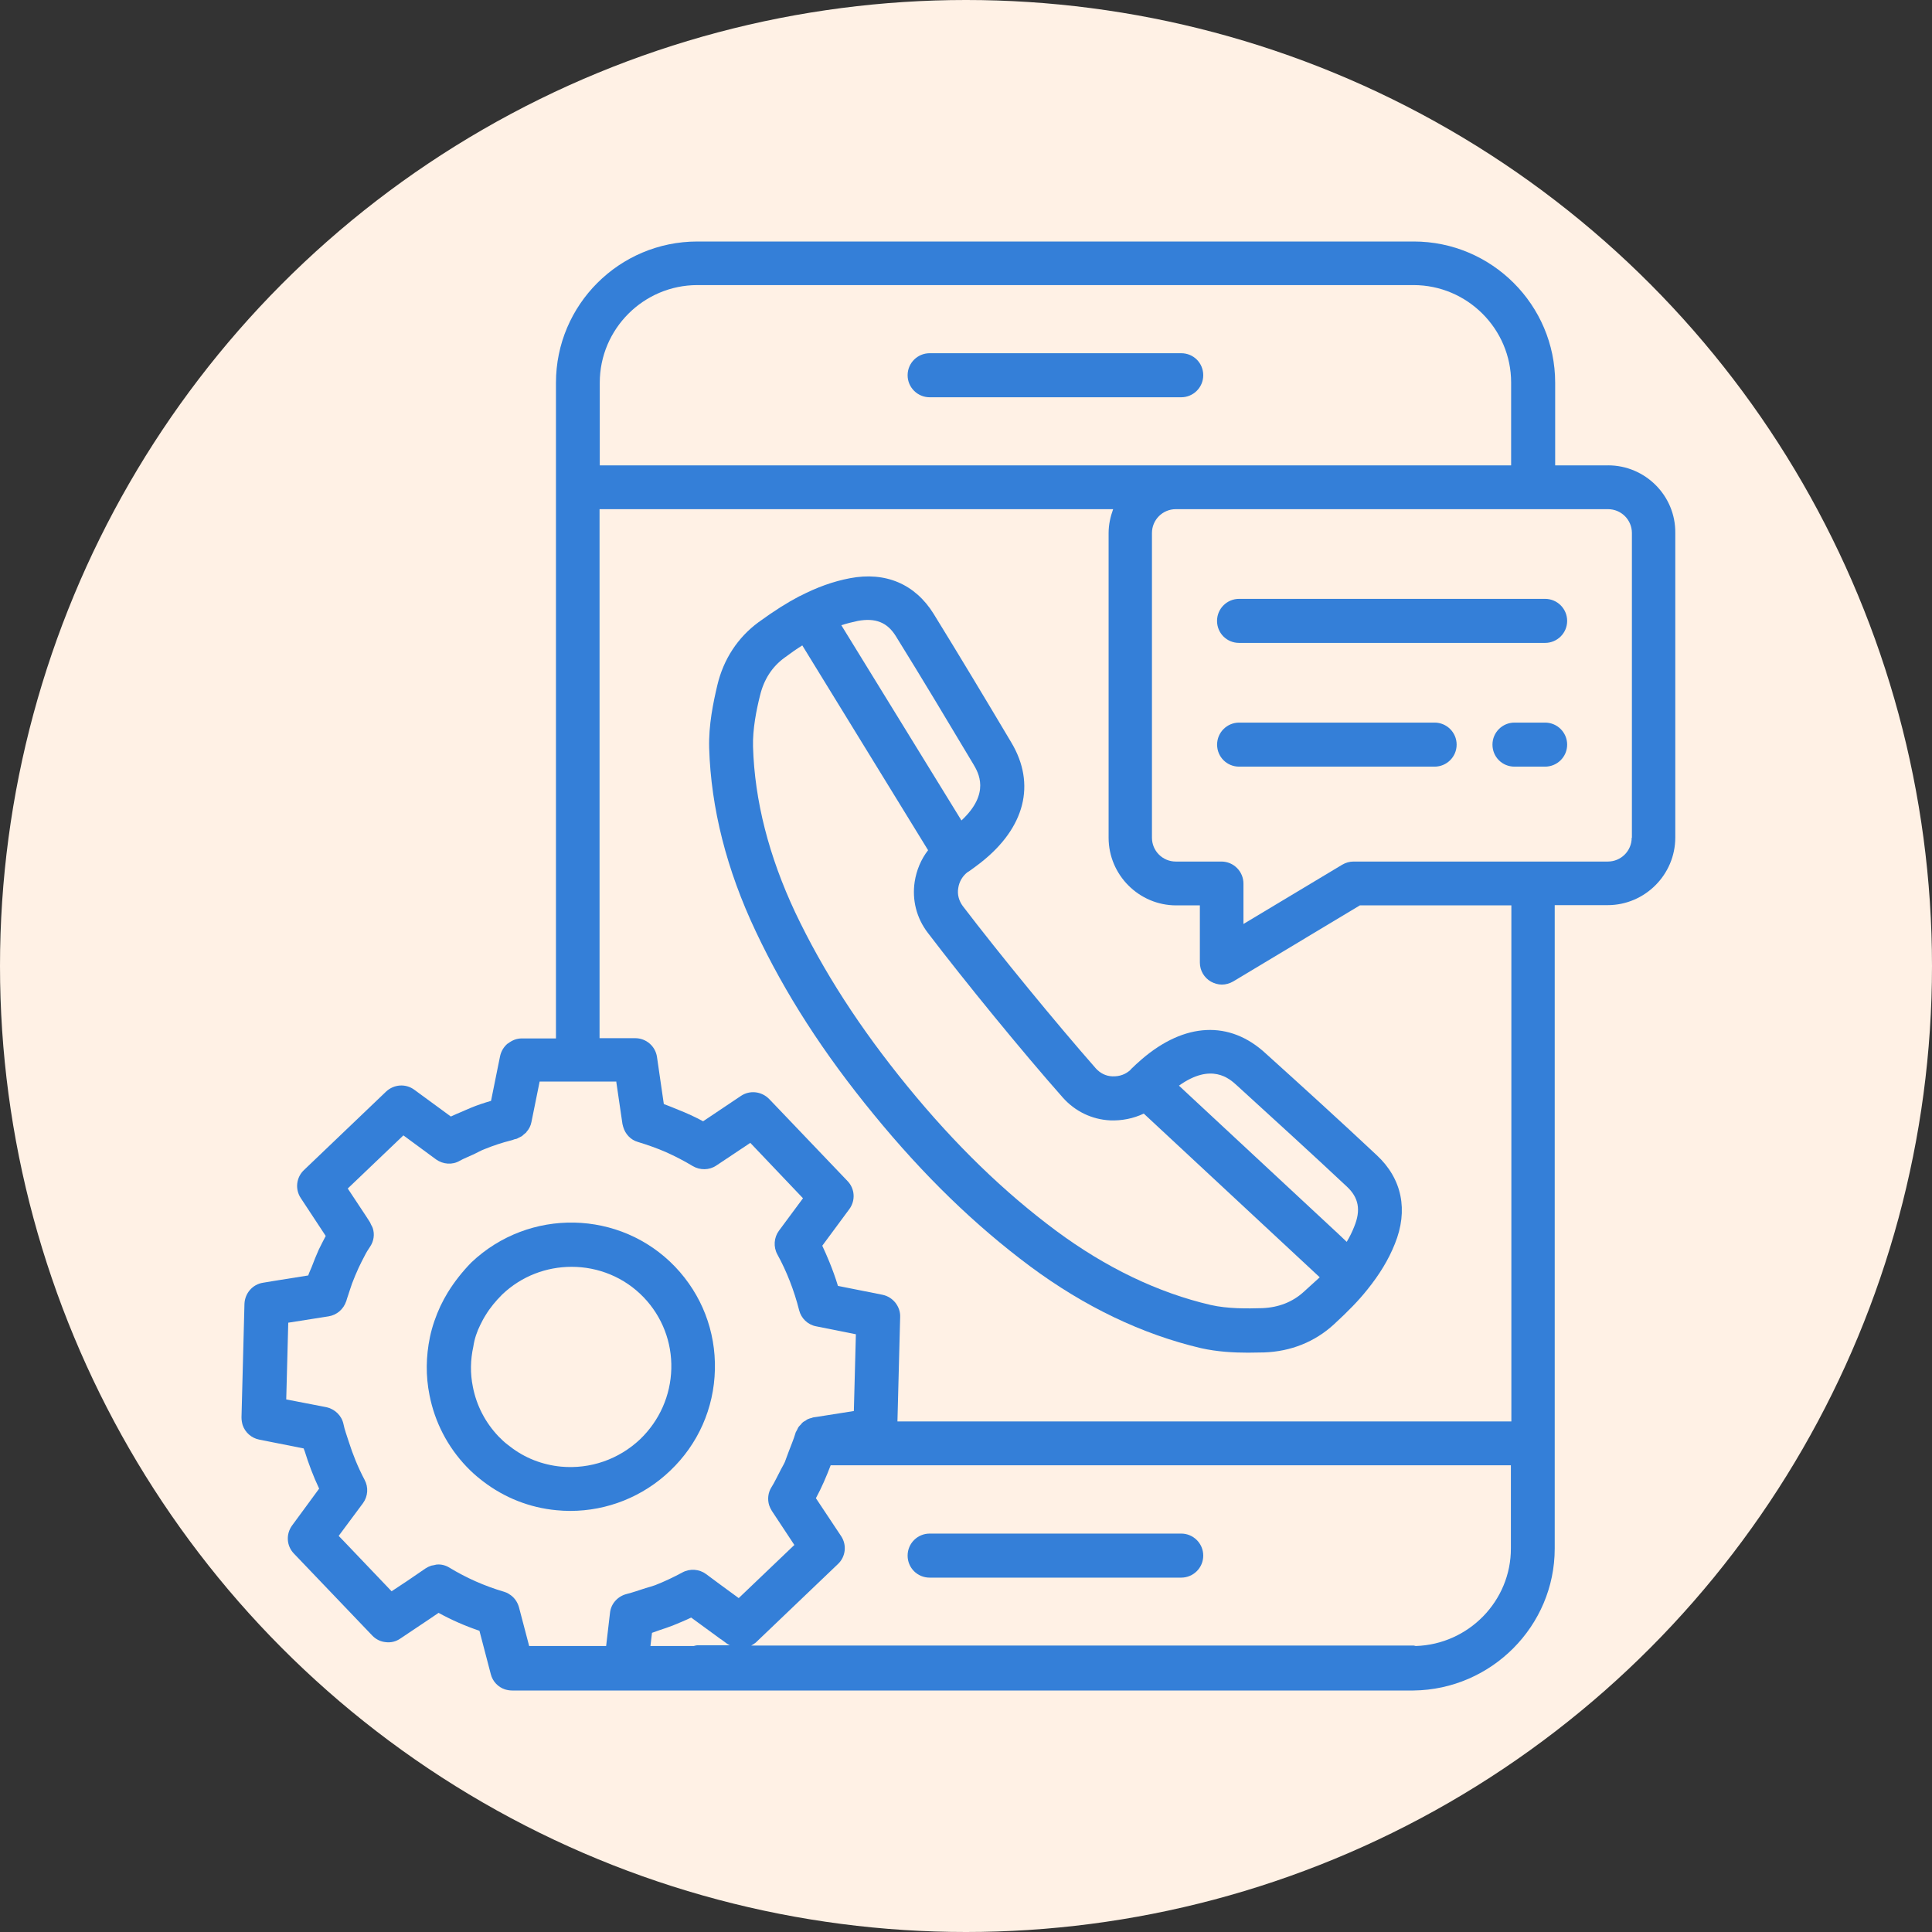 <svg xmlns="http://www.w3.org/2000/svg" fill="none" viewBox="0 0 64 64" height="64" width="64">
<rect x="0" y="0" width="64" height="64" fill="#333333" stroke="none"/>
<circle fill="#FFF1E5" r="32" cy="32" cx="32"></circle>
<path fill="#347FD8" d="M30.796 13.16H39.13C39.528 13.16 39.859 12.836 39.859 12.43C39.859 12.024 39.536 11.701 39.13 11.701H30.796C30.397 11.701 30.066 12.024 30.066 12.43C30.066 12.836 30.397 13.16 30.796 13.16Z"></path>
<path fill="#347FD8" d="M39.13 50.802H30.796C30.397 50.802 30.066 51.125 30.066 51.531C30.066 51.937 30.39 52.261 30.796 52.261H39.13C39.528 52.261 39.859 51.938 39.859 51.531C39.859 51.125 39.528 50.802 39.13 50.802Z"></path>
<path fill="#347FD8" d="M37.828 35.084C37.7 35.197 37.58 35.302 37.46 35.422V35.43C37.294 35.588 37.091 35.663 36.85 35.655C36.632 35.648 36.444 35.55 36.301 35.392C35 33.911 33.105 31.602 31.894 30.015C31.766 29.842 31.706 29.631 31.743 29.421C31.773 29.202 31.894 29.007 32.059 28.886C32.067 28.879 32.074 28.879 32.082 28.871H32.089C32.225 28.774 32.36 28.676 32.495 28.57C33.955 27.42 34.323 25.976 33.503 24.599C32.653 23.17 31.796 21.741 30.924 20.328C30.314 19.35 29.337 18.929 28.156 19.154C27.599 19.26 27.058 19.455 26.494 19.748H26.486C26.072 19.966 25.651 20.23 25.125 20.613C24.44 21.117 23.966 21.839 23.763 22.697C23.628 23.268 23.47 24.02 23.492 24.78C23.552 26.773 24.072 28.819 25.034 30.85C26.004 32.91 27.283 34.896 28.945 36.919C30.6 38.943 32.3 40.59 34.127 41.951C35.932 43.29 37.835 44.2 39.783 44.659C40.317 44.779 40.859 44.809 41.34 44.809C41.528 44.809 41.709 44.801 41.874 44.801C42.762 44.771 43.559 44.448 44.183 43.876C44.657 43.44 45.003 43.087 45.296 42.718C45.695 42.222 45.996 41.733 46.206 41.206C46.658 40.093 46.447 39.048 45.605 38.266C44.394 37.13 43.16 36.009 41.927 34.896C40.731 33.791 39.242 33.873 37.828 35.084L37.828 35.084ZM28.419 20.568C28.998 20.463 29.39 20.613 29.675 21.072C30.548 22.478 31.398 23.9 32.248 25.322C32.406 25.592 32.819 26.277 31.849 27.179L27.87 20.711C28.058 20.651 28.239 20.606 28.419 20.568L28.419 20.568ZM43.198 42.785C42.822 43.131 42.356 43.312 41.815 43.334C41.318 43.349 40.671 43.357 40.107 43.229C38.362 42.823 36.64 41.996 34.993 40.777C33.263 39.491 31.646 37.927 30.066 35.993C28.487 34.061 27.268 32.173 26.343 30.225C25.471 28.367 24.997 26.525 24.945 24.735C24.93 24.148 25.057 23.516 25.178 23.035C25.306 22.508 25.576 22.087 25.99 21.786C26.201 21.628 26.396 21.493 26.577 21.38L30.744 28.164C30.51 28.465 30.36 28.826 30.3 29.21C30.209 29.811 30.36 30.413 30.736 30.902C31.962 32.511 33.88 34.858 35.204 36.355C35.61 36.813 36.166 37.084 36.776 37.114C37.159 37.129 37.543 37.054 37.889 36.889L43.718 42.312C43.567 42.447 43.394 42.605 43.198 42.785L43.198 42.785ZM44.612 39.303C45.011 39.672 45.086 40.085 44.86 40.634C44.793 40.807 44.71 40.973 44.612 41.138L44.326 40.867L39.054 35.964C40.13 35.196 40.724 35.73 40.957 35.941C42.175 37.054 43.401 38.167 44.612 39.303L44.612 39.303Z"></path>
<path fill="#347FD8" d="M53.27 15.416H51.517V12.678C51.517 10.098 49.411 8 46.832 8H23.102C20.515 8 18.417 10.098 18.417 12.678V34.399H17.289C17.206 34.399 17.116 34.414 17.04 34.444C16.965 34.474 16.898 34.512 16.83 34.565H16.822C16.694 34.67 16.604 34.813 16.566 34.986L16.491 35.354L16.266 36.468C16.033 36.535 15.807 36.61 15.589 36.701C15.476 36.746 15.371 36.798 15.258 36.844C15.153 36.889 15.04 36.934 14.935 36.986L13.724 36.099C13.438 35.888 13.047 35.919 12.791 36.159L10.068 38.761C9.813 39.002 9.768 39.393 9.963 39.687L10.79 40.943C10.708 41.093 10.633 41.251 10.557 41.401C10.475 41.582 10.399 41.777 10.324 41.973C10.286 42.071 10.241 42.153 10.211 42.251L9.083 42.431L8.715 42.492C8.369 42.544 8.113 42.838 8.098 43.191L8 46.952C8 47.042 8.015 47.125 8.038 47.208C8.12 47.448 8.323 47.636 8.587 47.689L10.061 47.982C10.069 48.012 10.076 48.035 10.091 48.065C10.219 48.479 10.377 48.9 10.572 49.313L9.677 50.532C9.467 50.818 9.489 51.209 9.737 51.465L12.332 54.18C12.453 54.307 12.61 54.383 12.776 54.398C12.941 54.42 13.114 54.383 13.265 54.277L14.242 53.623L14.528 53.428C14.965 53.668 15.416 53.864 15.882 54.022L16.258 55.458C16.318 55.699 16.499 55.887 16.724 55.962C16.799 55.985 16.882 56 16.965 56H46.824C49.404 55.97 51.502 53.864 51.502 51.299L51.502 29.984H53.255C54.488 29.984 55.496 28.976 55.496 27.743L55.496 17.657C55.511 16.423 54.503 15.415 53.27 15.415L53.27 15.416ZM23.102 9.444H46.824C48.606 9.444 50.058 10.896 50.058 12.671V15.416H19.868V12.678C19.868 10.896 21.32 9.444 23.102 9.444L23.102 9.444ZM20.417 35.851L20.62 37.235C20.628 37.265 20.636 37.295 20.643 37.325C20.711 37.566 20.891 37.761 21.132 37.829C21.455 37.927 21.771 38.039 22.065 38.167C22.365 38.303 22.659 38.453 22.945 38.626C23.185 38.769 23.494 38.769 23.727 38.611L24.02 38.416L24.855 37.859L26.6 39.694L25.803 40.77C25.637 40.995 25.615 41.304 25.75 41.552C25.908 41.838 26.043 42.131 26.164 42.44C26.284 42.748 26.389 43.071 26.472 43.402C26.54 43.673 26.758 43.884 27.036 43.936L28.352 44.199L28.285 46.742L27.096 46.93L26.946 46.952C26.931 46.952 26.916 46.96 26.901 46.967C26.848 46.982 26.803 46.99 26.758 47.012C26.735 47.02 26.713 47.042 26.69 47.057C26.652 47.08 26.615 47.095 26.585 47.125C26.562 47.14 26.555 47.163 26.532 47.185C26.502 47.215 26.472 47.245 26.449 47.276C26.434 47.298 26.427 47.321 26.412 47.351C26.397 47.381 26.374 47.418 26.359 47.449C26.359 47.449 26.352 47.464 26.352 47.471C26.291 47.682 26.201 47.885 26.126 48.088C26.081 48.201 26.043 48.321 25.998 48.434C25.945 48.547 25.878 48.652 25.825 48.765C25.735 48.93 25.66 49.103 25.554 49.269C25.441 49.449 25.419 49.667 25.479 49.863C25.502 49.931 25.532 49.991 25.569 50.051L26.314 51.179L24.471 52.939L23.855 52.488L23.388 52.142C23.163 51.976 22.854 51.954 22.606 52.089C22.313 52.247 22.012 52.39 21.703 52.511C21.598 52.548 21.493 52.578 21.388 52.608C21.177 52.676 20.966 52.751 20.756 52.804C20.462 52.879 20.237 53.127 20.207 53.428L20.079 54.526H17.529L17.191 53.24C17.138 53.052 17.018 52.894 16.86 52.804C16.86 52.804 16.852 52.804 16.852 52.796C16.799 52.766 16.747 52.743 16.694 52.728C16.055 52.54 15.446 52.27 14.889 51.931C14.769 51.856 14.626 51.818 14.491 51.826C14.453 51.826 14.415 51.841 14.37 51.849C14.34 51.856 14.318 51.856 14.287 51.864C14.22 51.886 14.16 51.916 14.099 51.954L13.483 52.375L12.972 52.713L11.415 51.081L11.219 50.878L12.024 49.795C12.189 49.569 12.212 49.268 12.077 49.02C11.858 48.606 11.686 48.178 11.55 47.749C11.49 47.554 11.415 47.365 11.377 47.17C11.317 46.892 11.091 46.674 10.806 46.614L9.482 46.358L9.549 43.816L10.888 43.605C11.159 43.56 11.377 43.372 11.467 43.109C11.467 43.101 11.475 43.101 11.475 43.094V43.086C11.49 43.026 11.512 42.973 11.528 42.921C11.573 42.785 11.618 42.642 11.663 42.515C11.731 42.334 11.806 42.161 11.881 41.995C11.941 41.86 12.009 41.74 12.069 41.62C12.129 41.499 12.197 41.386 12.265 41.289C12.385 41.108 12.415 40.883 12.347 40.679C12.332 40.642 12.317 40.612 12.295 40.574C12.28 40.544 12.272 40.521 12.257 40.491L12.122 40.281L11.52 39.371L13.363 37.611L14.446 38.408C14.679 38.573 14.987 38.596 15.228 38.453C15.364 38.378 15.514 38.318 15.664 38.25C15.8 38.19 15.92 38.114 16.063 38.062C16.341 37.949 16.634 37.851 16.935 37.776C16.98 37.761 16.98 37.768 17.026 37.746C17.026 37.746 17.041 37.738 17.048 37.738L17.086 37.731C17.101 37.731 17.109 37.723 17.116 37.723C17.139 37.716 17.161 37.7 17.191 37.685C17.221 37.67 17.251 37.655 17.282 37.64C17.304 37.625 17.319 37.61 17.334 37.595C17.364 37.565 17.402 37.543 17.432 37.513C17.432 37.513 17.439 37.505 17.439 37.498C17.522 37.407 17.582 37.294 17.605 37.167L17.876 35.828L20.417 35.828L20.417 35.851ZM21.546 54.533L21.598 54.09C21.681 54.06 21.771 54.029 21.854 53.999C21.997 53.954 22.14 53.902 22.283 53.849C22.486 53.766 22.689 53.683 22.892 53.586H22.899L23.855 54.285C23.862 54.293 23.877 54.3 23.892 54.308L24.095 54.458C24.125 54.481 24.155 54.488 24.178 54.503H23.095C23.057 54.503 23.02 54.518 22.982 54.526L21.546 54.526L21.546 54.533ZM46.899 54.526C46.877 54.526 46.854 54.511 46.824 54.511H24.885C24.937 54.481 24.99 54.451 25.035 54.413L27.758 51.811C28.014 51.57 28.059 51.179 27.863 50.886L27.028 49.63C27.216 49.284 27.374 48.915 27.517 48.539H50.05V51.284C50.058 53.037 48.644 54.473 46.899 54.526ZM50.058 47.087H29.729L29.819 43.628C29.827 43.455 29.766 43.289 29.661 43.154C29.556 43.026 29.413 42.928 29.233 42.891L27.758 42.597C27.676 42.327 27.578 42.056 27.473 41.8C27.397 41.62 27.322 41.439 27.239 41.266L28.134 40.055C28.345 39.769 28.322 39.378 28.074 39.122L25.675 36.61L25.48 36.407C25.231 36.151 24.84 36.106 24.547 36.302L23.291 37.144C23.028 37.001 22.749 36.873 22.463 36.761C22.306 36.693 22.148 36.633 21.99 36.573L21.764 35.016C21.712 34.655 21.403 34.391 21.042 34.391H19.861V16.867L36.874 16.867C36.784 17.115 36.724 17.379 36.724 17.657V27.75C36.724 28.984 37.731 29.992 38.965 29.992H39.747V31.887C39.747 32.15 39.89 32.391 40.116 32.519C40.228 32.579 40.349 32.616 40.477 32.616C40.605 32.616 40.733 32.579 40.853 32.511L45.049 29.991H50.066V47.087L50.058 47.087ZM54.052 27.75C54.052 28.187 53.698 28.54 53.262 28.54L44.838 28.54C44.703 28.54 44.575 28.578 44.462 28.645L41.191 30.608V29.27C41.191 28.871 40.867 28.54 40.461 28.54H38.949C38.513 28.54 38.16 28.187 38.16 27.75L38.16 17.657C38.16 17.221 38.513 16.867 38.949 16.867H53.269C53.706 16.867 54.059 17.221 54.059 17.657V27.75L54.052 27.75Z"></path>
<path fill="#347FD8" d="M51.184 19.838H41.046C40.647 19.838 40.316 20.162 40.316 20.568C40.316 20.974 40.64 21.297 41.046 21.297H51.184C51.583 21.297 51.914 20.974 51.914 20.568C51.914 20.162 51.583 19.838 51.184 19.838Z"></path>
<path fill="#347FD8" d="M51.184 23.937H50.169C49.77 23.937 49.44 24.261 49.44 24.667C49.44 25.073 49.763 25.396 50.169 25.396H51.184C51.583 25.396 51.914 25.073 51.914 24.667C51.914 24.261 51.583 23.937 51.184 23.937Z"></path>
<path fill="#347FD8" d="M47.524 23.937H41.048C40.649 23.937 40.318 24.261 40.318 24.667C40.318 25.073 40.642 25.396 41.048 25.396H47.524C47.922 25.396 48.253 25.073 48.253 24.667C48.253 24.261 47.922 23.937 47.524 23.937Z"></path>
<path fill="#347FD8" d="M14.837 42.808C14.747 42.958 14.664 43.109 14.589 43.267C14.439 43.59 14.318 43.936 14.243 44.289C14.108 44.936 14.1 45.583 14.228 46.215C14.401 47.102 14.822 47.922 15.454 48.584C15.604 48.742 15.755 48.877 15.898 48.99C15.935 49.02 15.973 49.05 16.003 49.073C16.71 49.614 17.545 49.945 18.433 50.028C18.583 50.043 18.741 50.051 18.891 50.051C20.117 50.051 21.305 49.577 22.201 48.719C23.126 47.839 23.652 46.651 23.682 45.372C23.712 44.094 23.246 42.89 22.366 41.965C20.553 40.07 17.53 40.002 15.612 41.822C15.319 42.123 15.056 42.454 14.838 42.808L14.837 42.808ZM15.913 43.883C15.966 43.778 16.018 43.673 16.086 43.567C16.236 43.319 16.424 43.094 16.635 42.883C17.282 42.266 18.109 41.965 18.936 41.965C19.809 41.965 20.681 42.304 21.328 42.981C21.937 43.62 22.261 44.462 22.238 45.342C22.215 46.23 21.847 47.057 21.208 47.674C20.501 48.343 19.553 48.674 18.583 48.584C17.966 48.524 17.38 48.298 16.891 47.914C16.868 47.899 16.846 47.877 16.823 47.862C16.71 47.779 16.612 47.681 16.515 47.584C16.078 47.125 15.785 46.561 15.665 45.944C15.574 45.5 15.582 45.049 15.68 44.605C15.717 44.35 15.8 44.109 15.913 43.883Z"></path>
</svg>
